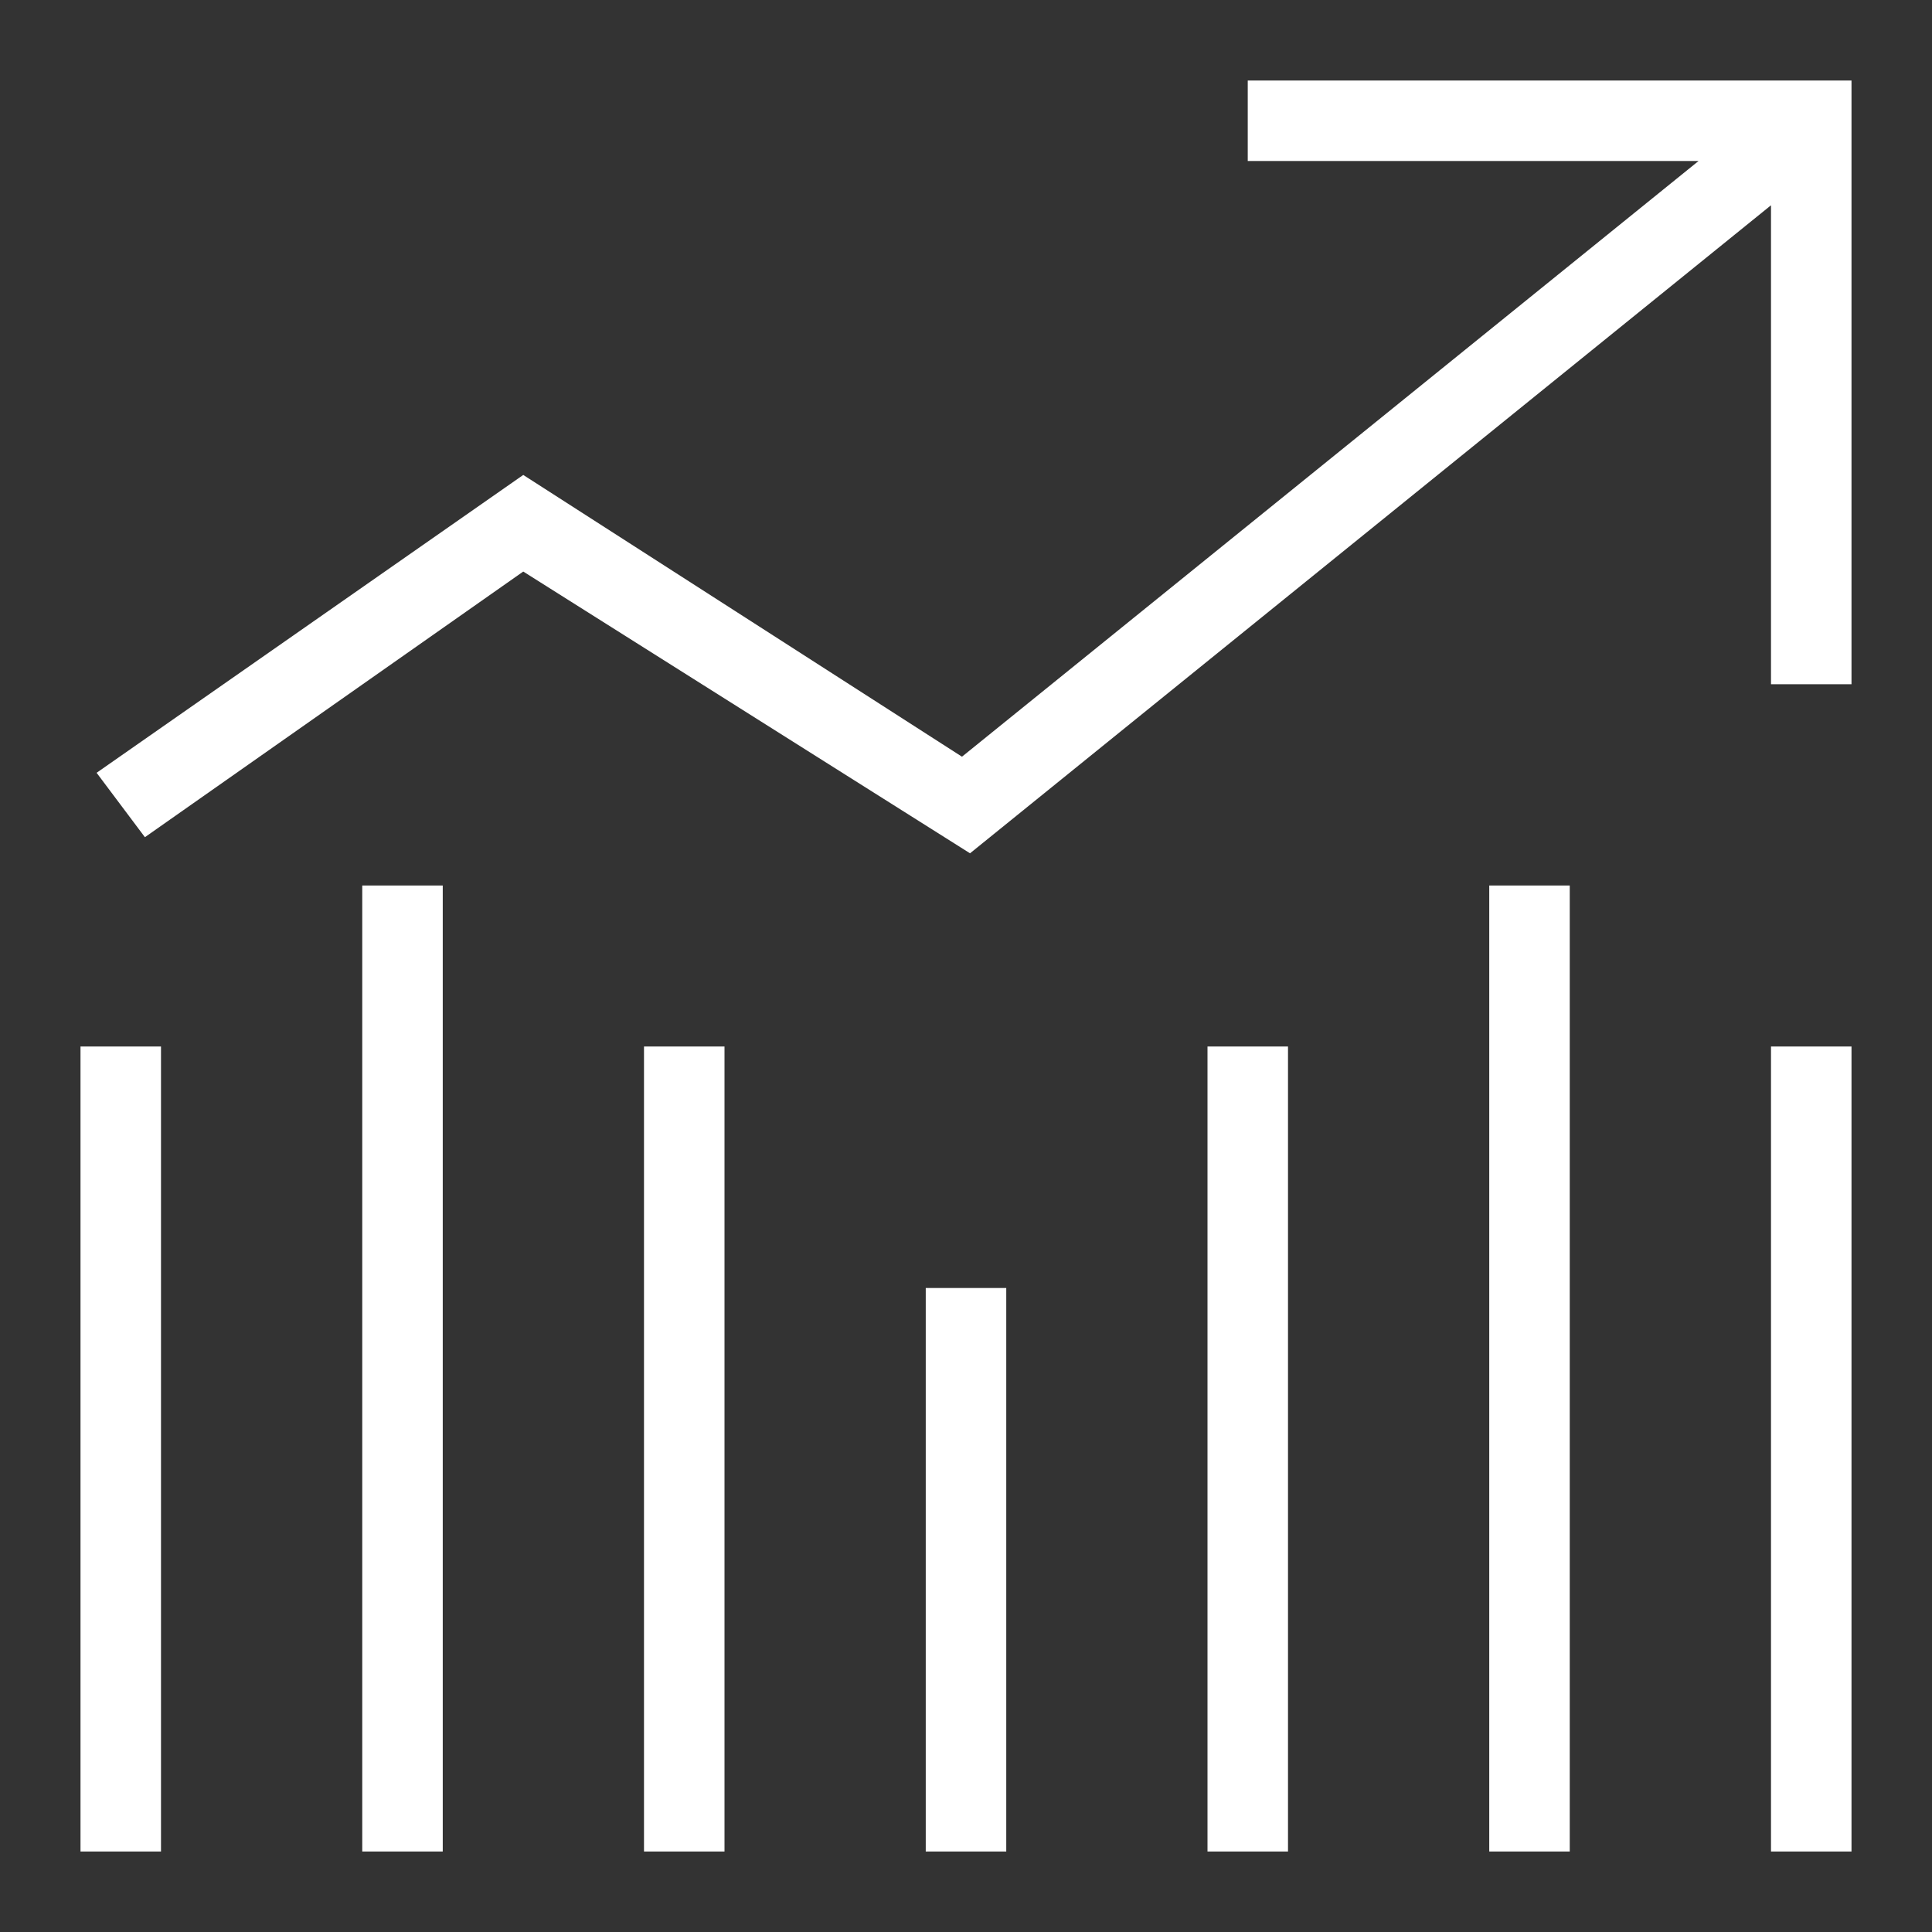 <?xml version="1.0" encoding="utf-8"?>
<!-- Generator: Adobe Illustrator 24.0.2, SVG Export Plug-In . SVG Version: 6.00 Build 0)  -->
<svg version="1.1" id="Layer_1" xmlns="http://www.w3.org/2000/svg" xmlns:xlink="http://www.w3.org/1999/xlink" x="0px" y="0px"
	 viewBox="0 0 48 48" style="enable-background:new 0 0 48 48;" xml:space="preserve">
<rect x="0" y="0" width="48" height="48" fill="#333333" stroke="none"/>
<style type="text/css">
	.st0{fill:#FFFFFF;}
</style>
<polygon class="st0" points="31,2 31,4 42.2,4 23.9,18.8 13,11.8 2.4,19.2 3.6,20.8 13,14.2 24.1,21.2 44,5.1 44,17 46,17 46,2 "/>
<g>
	<rect x="2" y="26" class="st0" width="2" height="20"/>
</g>
<g>
	<rect x="9" y="22" class="st0" width="2" height="24"/>
</g>
<g>
	<rect x="44" y="26" class="st0" width="2" height="20"/>
</g>
<g>
	<rect x="37" y="22" class="st0" width="2" height="24"/>
</g>
<g>
	<rect x="30" y="26" class="st0" width="2" height="20"/>
</g>
<g>
	<rect x="23" y="32" class="st0" width="2" height="14"/>
</g>
<g>
	<rect x="16" y="26" class="st0" width="2" height="20"/>
</g>
</svg>
